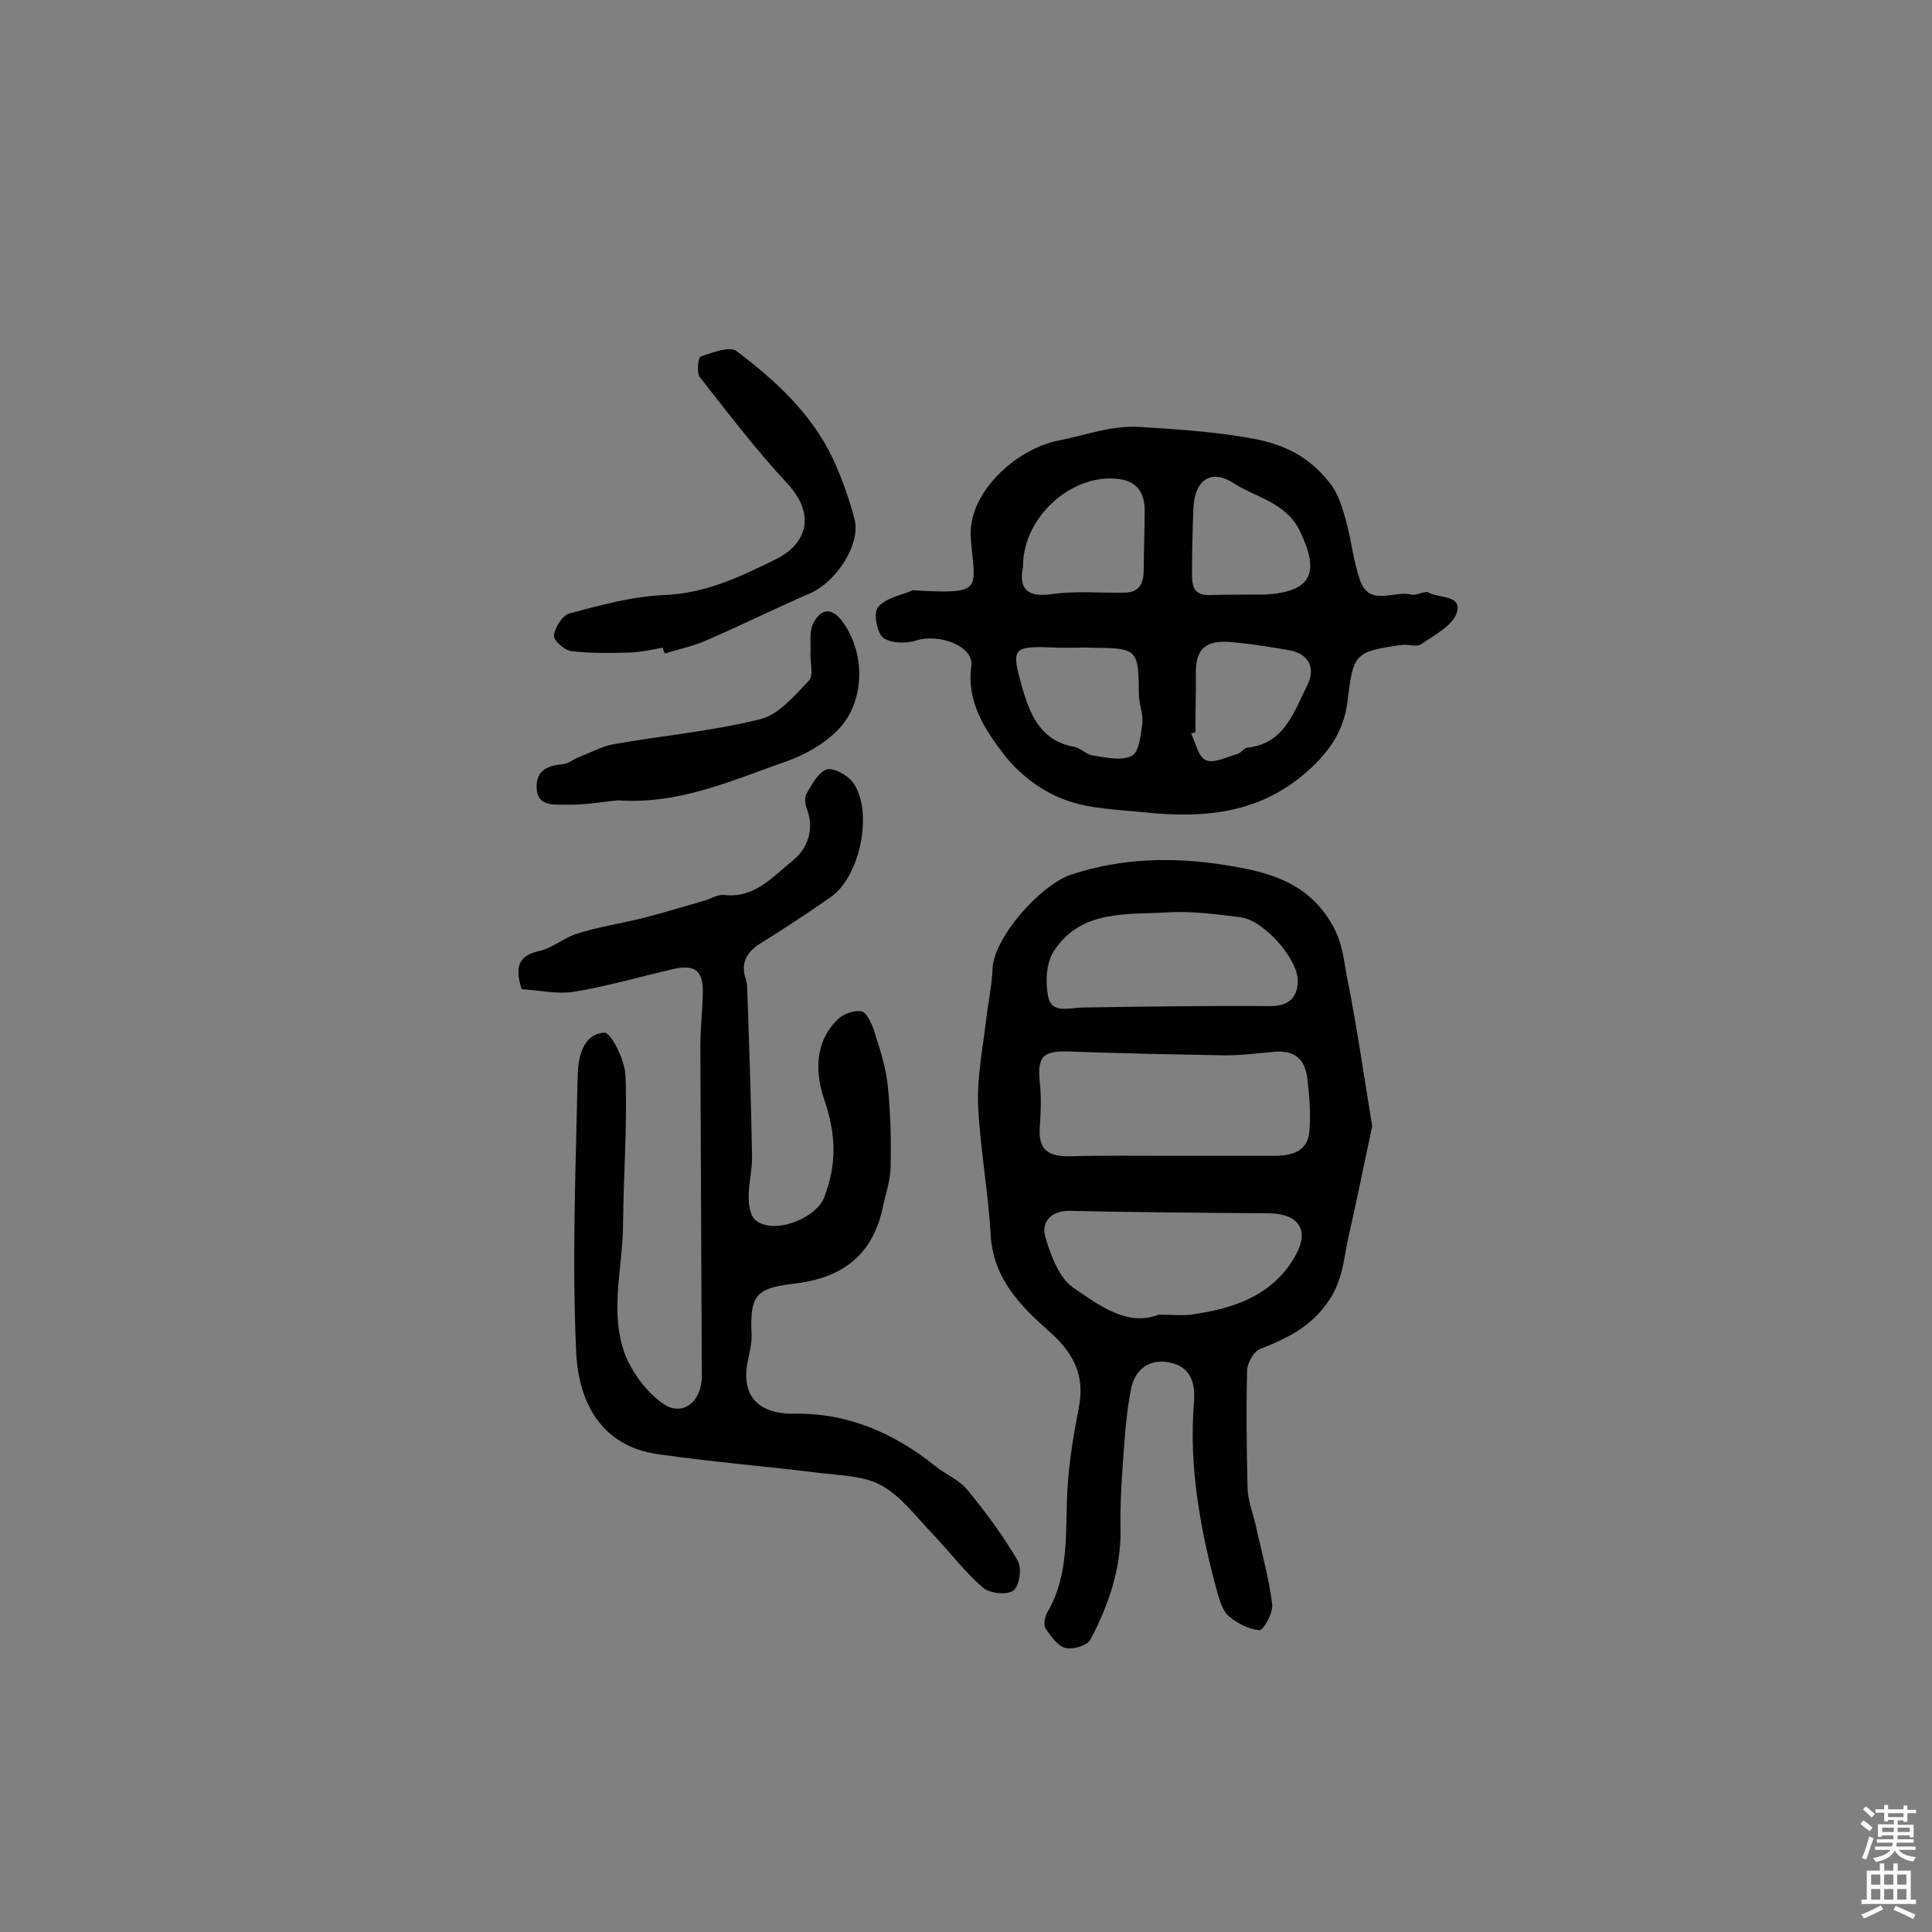 <svg enable-background="new 0 0 400 400" viewBox="0 0 400 400" xmlns="http://www.w3.org/2000/svg"><rect x="0" y="0" width="400" height="400" fill="#808080" stroke="none"/><g fill="#010102"><path d="m284.1 233.2c-1.6 7.4-3.2 15.4-5 23.3-.9 4.2-1.1 8.4-3.8 12.5-3.7 5.7-8.7 8-14.4 10.3-1.3.5-2.6 2.8-2.7 4.3-.2 8.2-.1 16.5.1 24.7.1 2.4 1 4.7 1.6 7.1 1.2 5.6 2.8 11.1 3.5 16.8.2 1.7-1.8 5.3-2.6 5.3-2.2-.1-4.6-1.4-6.4-2.9-1.1-.9-1.7-2.7-2.2-4.3-3.6-13.1-6.1-26.3-5-40 .3-3.9-.6-7.3-5-8.2-4.3-.9-7.2 1.5-8 5.3-1.1 5.5-1.4 11.1-1.8 16.7-.3 4.2-.5 8.4-.4 12.6.1 8.2-2.5 15.6-6.2 22.7-.7 1.3-3.7 2.2-5.2 1.8-1.6-.4-3-2.4-4.1-4-.5-.7-.2-2.4.3-3.3 4.7-8 3.7-16.8 4.2-25.4.3-5.8 1.3-11.6 2.4-17.3 1.2-6.4-1.1-11-5.9-15.3-6.1-5.4-11.9-11.1-12.4-20.3-.5-9-2.2-17.9-2.6-26.9-.2-6.2 1.1-12.4 1.8-18.6.4-3.2 1.1-6.4 1.2-9.6.3-6.4 9.8-17.2 16.2-19.4 10.5-3.5 21.4-3.7 31.9-2 8.3 1.3 17 3.2 22.2 12.3 2.2 3.8 2.4 7.4 3.1 11 2 9.9 3.4 19.8 5.2 30.8zm-41.8 6.1h21.4c3.7 0 7.1-.8 7.4-5.2.3-3.5 0-7.1-.4-10.6-.5-4.5-2.9-6.2-7.3-5.7-3.2.3-6.4.7-9.7.7-10.8-.2-21.7-.4-32.5-.8-5.4-.2-6.5 1.2-5.9 6.6.3 2.8.2 5.8 0 8.6-.4 4.8 1.2 6.5 6 6.5 7-.2 14-.1 21-.1zm-2.5 32.9c3 0 4.8.2 6.6 0 9-1.2 17.4-4 22-12.6 2.7-5.1.3-8.3-5.6-8.4-13.8-.1-27.5-.2-41.3-.5-3.9-.1-5.9 2.3-5.1 5.3 1.1 3.8 2.8 8.5 5.8 10.6 5.4 3.7 11.3 8.1 17.6 5.6zm28.9-69c.1-4.6-7-12.7-11.9-13.3-5-.6-10-1.3-15-1-8.6.5-18-.6-23.6 8-1.6 2.4-1.8 6.4-1.2 9.4.7 3.6 4.2 2.4 6.9 2.3 12.9-.2 25.9-.4 38.8-.3 3.7.1 5.9-1.4 6-5.1z"/><path d="m108 204.8c-1.4-4.5-.8-6.9 3.6-7.9 2.8-.6 5.2-2.8 7.9-3.6 4.4-1.4 9-2.1 13.5-3.2 4.2-1.1 8.3-2.3 12.4-3.5 1.6-.4 3.2-1.5 4.6-1.3 6.3.7 10.1-3.9 14.1-7.1 2.9-2.3 4.6-6.2 3-10.6-.4-1-.6-2.5-.1-3.3 1.1-1.9 2.4-4.4 4.2-5 1.4-.4 4.3 1.2 5.4 2.7 4.3 6 1.5 19.6-4.7 23.8-4.6 3.2-9.3 6.3-14.1 9.3-3 1.8-4.6 4-3.4 7.6.2.6.3 1.3.3 1.9.4 11.5.8 23 1 34.5.1 2.9-.7 5.8-.7 8.7 0 1.6.3 3.8 1.3 4.7 3.6 3.3 12.5-.1 14.3-4.5 2.7-6.9 2.5-13.1.1-20.2-1.9-5.4-2.2-12 2.8-16.8 1.1-1.1 3.4-1.9 4.9-1.6 1 .2 2 2.4 2.5 3.8 1.2 3.8 2.5 7.6 2.9 11.6.6 5.6.7 11.3.6 16.9-.1 2.9-1.1 5.7-1.7 8.6-2.2 9.9-8.7 14.4-18.5 15.5-7.9.9-8.9 2.6-8.6 10.4.1 1.6-.3 3.2-.6 4.8-1.9 7.7 1.7 11.8 9.5 11.7 11-.2 20.6 4 29.1 10.8 2.2 1.8 5.1 2.9 6.8 5.1 3.8 4.6 7.3 9.4 10.3 14.5.9 1.5.4 5.3-.9 6.2-1.3 1-4.9.6-6.3-.6-3.8-3.3-6.8-7.3-10.3-11-3.4-3.5-6.5-7.8-10.6-10.1-3.5-2-8.3-2.1-12.6-2.6-11.2-1.4-22.4-2.3-33.6-3.9-12-1.6-16.6-10.9-17.1-21-.9-19.1-.1-38.3.3-57.4.1-3.7 1-8.6 5.5-8.9 1.4-.1 4.3 5.7 4.4 8.9.4 10.1-.4 20.3-.5 30.5 0 9.1-2.9 18.3.4 27.2 1.5 3.8 4.4 7.7 7.7 10.1 4.1 3 8.2-.2 8.2-5.6-.1-22.7-.2-45.5-.3-68.2 0-3.6.4-7.1.5-10.7.2-5-1.5-6.5-6.4-5.3-6.9 1.6-13.7 3.6-20.7 4.7-3.4.4-7.1-.4-10.4-.6z"/><path d="m189 122.2c15 .9 12.8-.1 12-10.7-.8-9.2 9.1-18.5 18.2-20.3 5.6-1.1 11-3.2 16.9-2.8 8 .5 15.8 1 23.8 2.5 7.1 1.4 11.9 4.4 15.8 9.6 1.5 2.1 2.3 4.9 3 7.4 1.1 4 1.5 8.3 2.9 12.3 2 5.5 7 2 10.6 2.9 1.1.3 2.8-.9 3.6-.4 2.1 1.2 7 .4 5.8 4.2-.9 2.7-4.7 4.6-7.4 6.5-.9.6-2.5 0-3.8.1-9.9 1.4-10.2 1.7-11.4 11.6-.7 6-3.6 10.3-8 14.3-9.9 9-21.5 10.1-33.9 8.8-5.8-.6-11.9-.7-17.1-2.8-4.7-1.8-9.3-5.4-12.3-9.4-3.9-5.1-7.6-10.8-6.6-18.1.6-4.1-6.6-6.8-11.4-5.3-2.1.7-5.4.6-6.9-.6-1.3-1.1-2-5.3-1-6.3 1.5-1.9 4.7-2.4 7.2-3.5zm22.8-4.8c-.7 3.5-.1 6.5 6 5.6 4.9-.7 10-.2 15-.3 3.3 0 4-2.2 4-4.9 0-4 .2-8.1.2-12.1 0-3.5-1.5-6-5.2-6.5-9.6-1.4-20.1 7.7-20 18.2zm10.9 16.7c0-.1 0-.1 0 0-1.1 0-2.3 0-3.4 0-9.9-.4-10.1-.3-7.5 8.8 1.6 5.4 3.9 10.5 10.5 11.7 1.4.2 2.5 1.6 3.9 1.8 2.7.4 5.9 1.2 8.1.1 1.5-.7 1.9-4.3 2.2-6.7.2-1.9-.6-3.8-.7-5.7-.1-9.9-.1-9.9-10.2-10-1-.1-1.9 0-2.9 0zm39.3-11c9.5-.6 11.3-4.4 7.2-13-2.9-6.1-9-7-13.7-10-4.7-3.1-8.1-.8-8.4 4.9-.2 4.5-.3 9-.3 13.5 0 2.3 0 4.7 3.4 4.7 3.8-.1 7.6-.1 11.8-.1zm-14.5 28.5c-.3.1-.6.2-.9.3 1 1.9 1.5 4.9 3.1 5.5 1.7.7 4.3-.7 6.5-1.3.7-.2 1.3-1.2 2-1.3 7.8-.8 9.7-7.5 12.5-13 1.7-3.5.3-6.5-3.9-7.2-4.1-.7-8.3-1.4-12.5-1.7-5.1-.3-6.9 1.9-6.7 7 0 3.9-.1 7.8-.1 11.7z"/><path d="m137.2 134.1c-2.2.4-4.4.9-6.6 1-4.2.1-8.3.2-12.4-.3-1.4-.2-3.7-2.3-3.5-3.3.2-1.7 1.8-4.1 3.2-4.5 6.4-1.7 12.9-3.5 19.5-3.8 8.6-.3 15.9-3.8 23.2-7.4 6.3-3.1 8.5-9.1 2.4-15.7-6.5-7-12.2-14.5-18.1-22-.7-.9-.4-4.1.2-4.3 2.4-.8 6-2.2 7.4-1.1 8.1 6.1 15.6 13 20 22.4 1.8 3.9 3.3 8.1 4.4 12.3 1.4 5.2-3.7 13.1-9.3 15.5-7.2 3.1-14.2 6.6-21.4 9.7-2.7 1.2-5.7 1.8-8.5 2.7-.3-.4-.4-.8-.5-1.2z"/><path d="m127.9 165.7c-3.1.3-6.9 1-10.6.9-2.4-.1-6.1.6-6.2-3.6-.1-3.6 2.4-4.5 5.5-4.8 1.2-.1 2.2-1.1 3.4-1.5 2.3-.9 4.5-2.1 6.9-2.6 10.2-1.8 20.5-2.7 30.5-5.2 3.8-.9 7.1-4.9 10.1-8 1-1.1.2-3.8.3-5.8.1-2.1-.3-4.6.7-6.3 1.5-2.7 3.7-3.2 6 0 4.9 6.8 4.6 17.1-1.5 22.8-2.7 2.6-6.3 4.6-9.8 5.9-11.3 3.9-22.3 9.1-35.3 8.2z"/></g><path d="m385.2 377.6.6-.7c.6.4 1.3.9 1.9 1.5l-.6.7c-.8-.5-1.4-1-1.9-1.5zm.3 7.1c.6-1.4 1.1-2.9 1.5-4.5.3.1.6.3.9.4-.5 1.4-1 2.9-1.5 4.4zm.2-10.1.6-.6c.7.5 1.3 1.1 1.9 1.6l-.7.7c-.6-.6-1.2-1.2-1.8-1.7zm8.4-.8h.8v.9h1.8v.7h-1.8v1.8h-.8v-.3h-1.2v.9h3.3v2.6h-.8v-.4h-2.5c0 .3 0 .6-.1.8h3.4v.7h-3.5c0 .3-.1.6-.1.8h4v.7h-3.5c.7.9 1.9 1.3 3.6 1.5-.2.2-.4.5-.6.9-1.9-.3-3.2-1.1-3.8-2.3-.5 1.1-1.8 2-3.9 2.4-.2-.3-.4-.5-.6-.8 1.9-.4 3.1-.9 3.6-1.7h-3.2v-.7h3.5c.1-.2.1-.5.2-.8h-3.3v-.7h3.4c0-.2 0-.5 0-.8h-2.4v.3h-.8v-2.6h3.3v-.9h-1.2v.3h-.8v-1.8h-1.8v-.7h1.8v-.9h.8v.9h3.2zm-4.4 5.5h2.4c0-.3 0-.6 0-.9h-2.4zm1.2-3.1h3.2v-.8h-3.2zm4.4 2.2h-2.4v.9h2.5v-.9z" fill="#fcfbfa"/><path d="m389.2 385.8h.9v1.5h1.9v-1.5h.9v1.5h2.7v6h1.1v.9h-11.3v-.9h1.1v-6h2.7zm.2 8.7.5.8c-1.2.6-2.5 1.3-4 1.9-.2-.3-.3-.6-.6-.8 1.6-.6 3-1.3 4.1-1.9zm-2-4.3h1.9v-2.1h-1.9zm0 3.1h1.9v-2.2h-1.9zm2.7-3.1h1.9v-2.1h-1.9zm0 3.1h1.9v-2.2h-1.9zm2.4 1.3c1.4.6 2.7 1.2 4.1 1.8l-.5.9c-1.5-.7-2.8-1.4-4.1-1.9zm2.2-6.5h-1.9v2.1h1.9zm-1.9 5.2h1.9v-2.2h-1.9z" fill="#fcfbfa"/></svg>